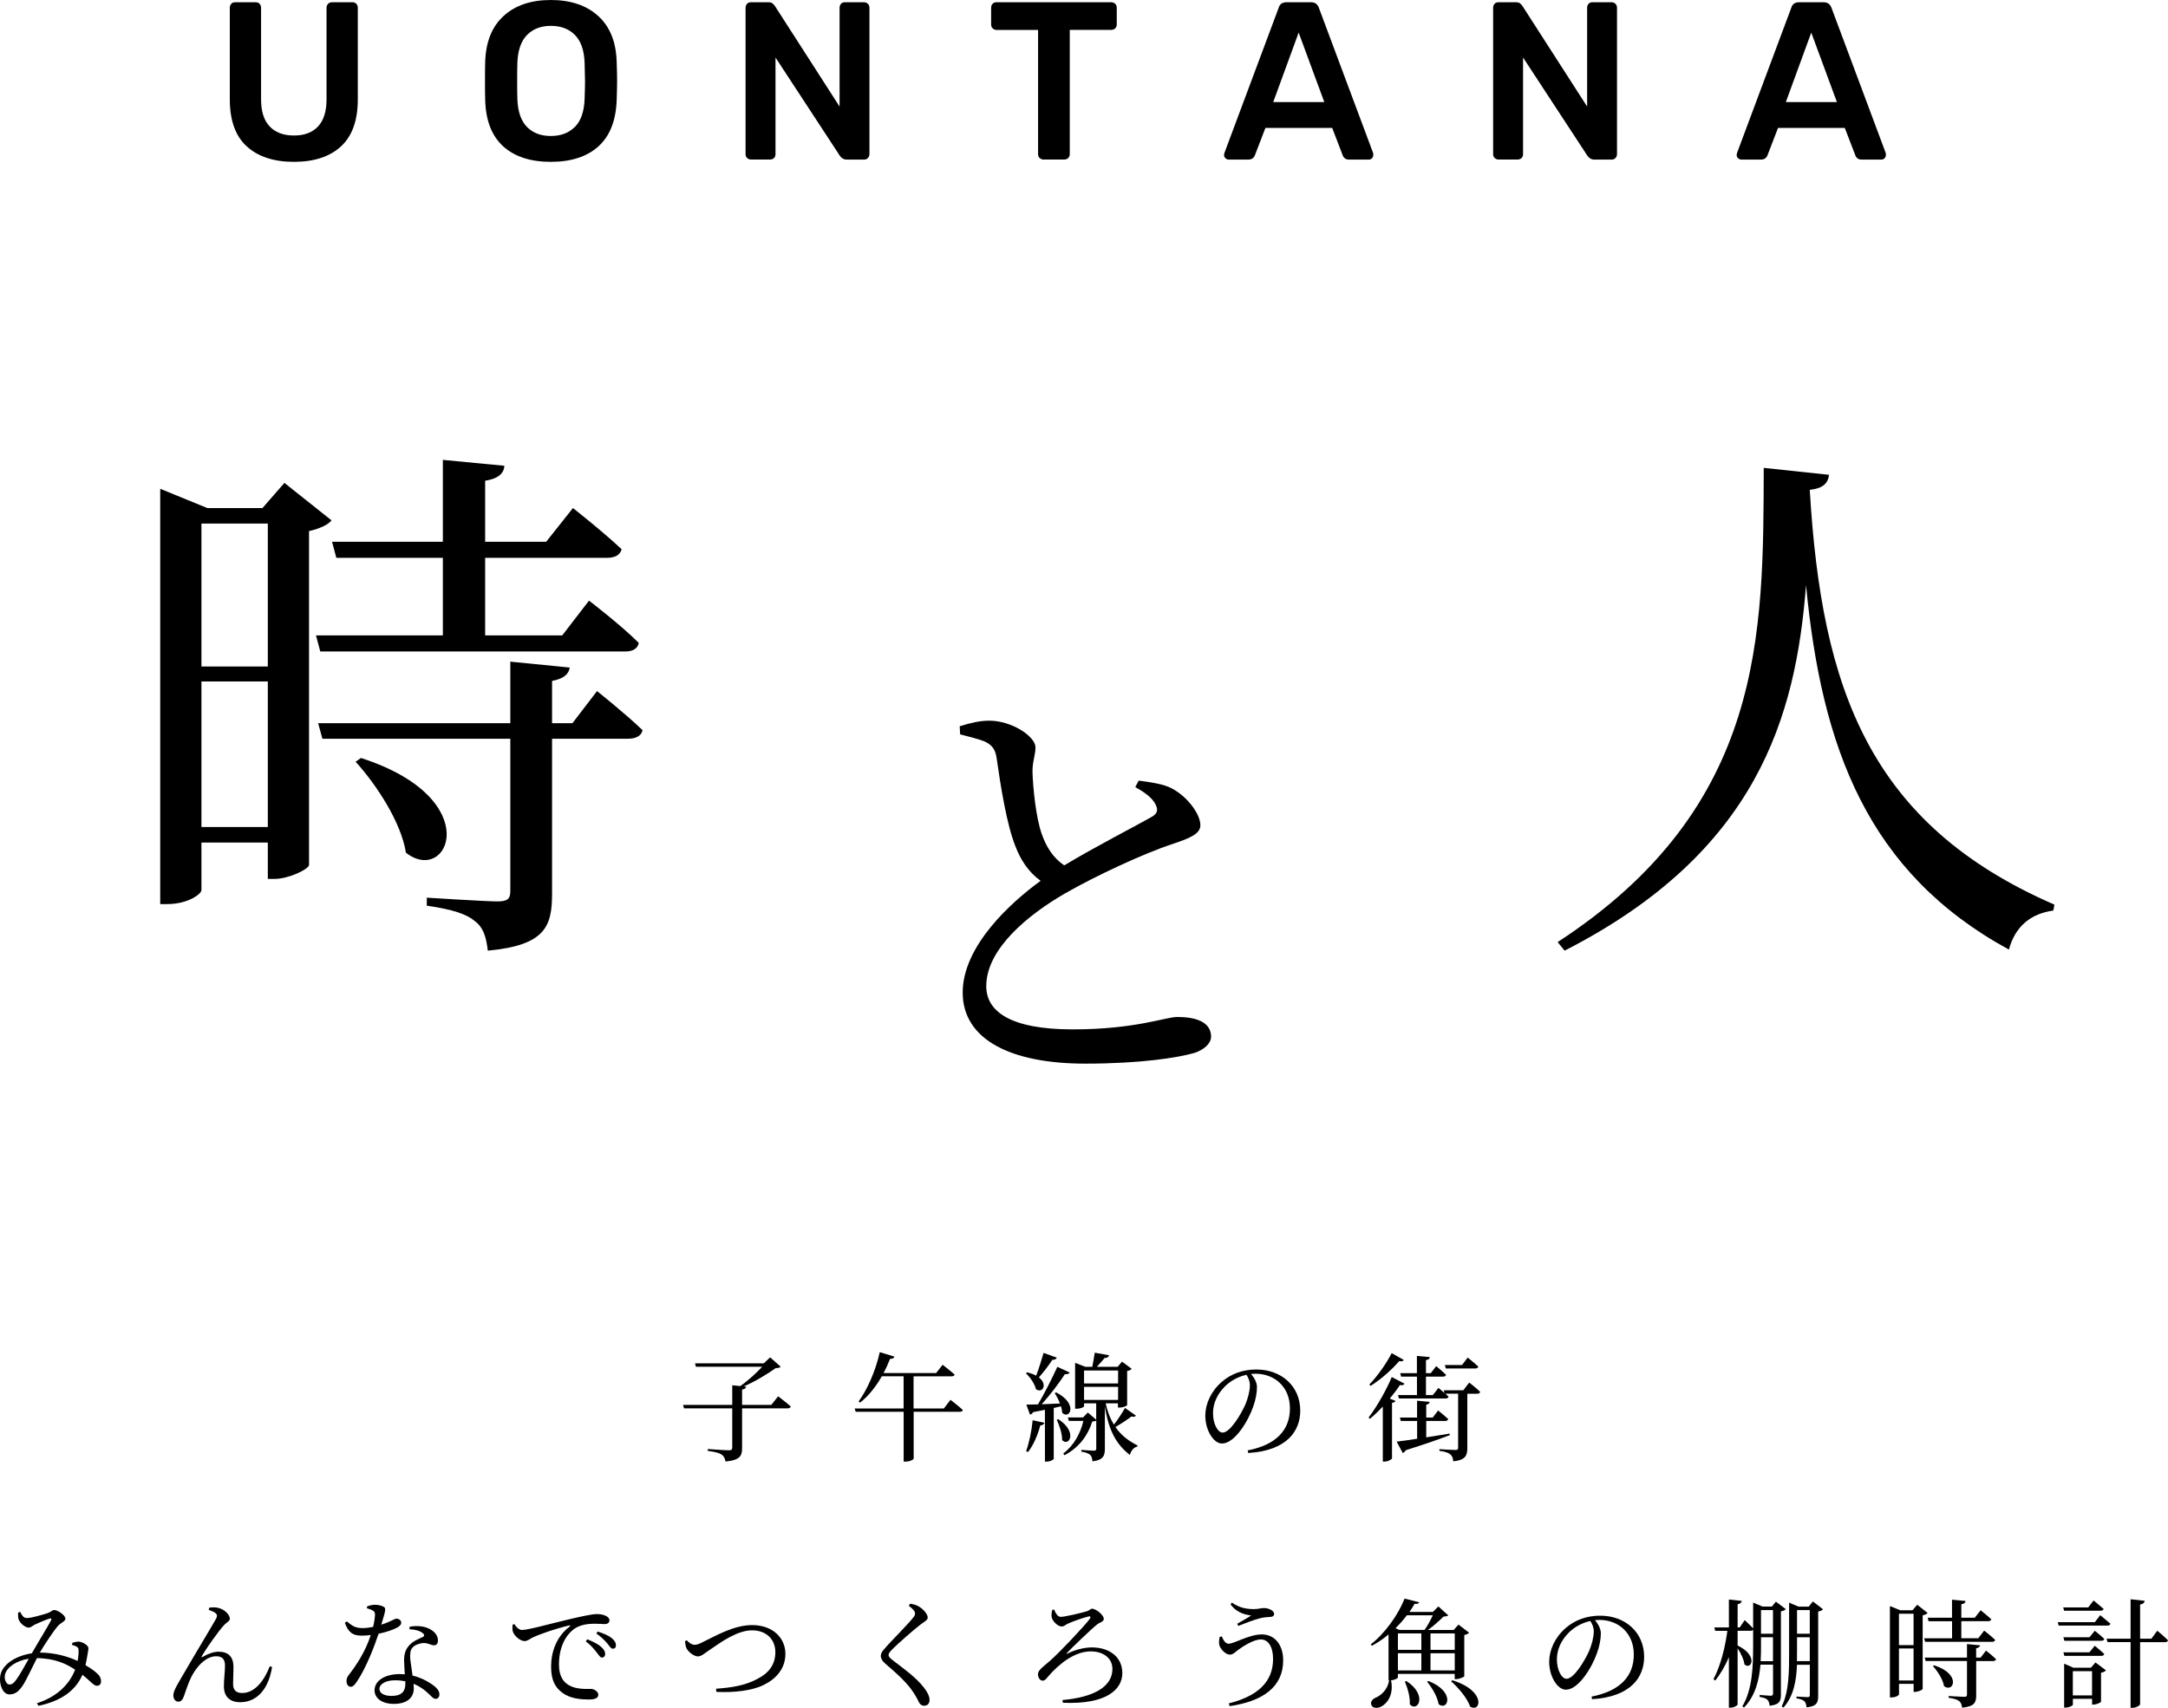 <?xml version="1.0" encoding="UTF-8"?><svg id="_レイヤー_2" xmlns="http://www.w3.org/2000/svg" viewBox="0 0 405 319.12"><g id="_情報"><g><g><path d="M46.08,27.34c-2.1-1.93-3.15-4.86-3.15-8.78V1.47c0-.31,.09-.56,.27-.76,.18-.2,.43-.29,.74-.29h3.82c.31,0,.55,.1,.74,.29,.18,.2,.27,.45,.27,.76V18.56c0,2.24,.53,3.93,1.6,5.06,1.06,1.13,2.58,1.7,4.54,1.7s3.46-.57,4.51-1.7,1.58-2.82,1.58-5.06V1.47c0-.31,.1-.56,.29-.76,.2-.2,.45-.29,.76-.29h3.78c.31,0,.55,.1,.74,.29,.18,.2,.27,.45,.27,.76V18.56c0,3.92-1.04,6.85-3.13,8.78-2.09,1.93-5.02,2.9-8.8,2.9s-6.72-.97-8.82-2.9Z"/><path d="M94,27.34c-2.13-1.93-3.25-4.8-3.36-8.61-.03-.81-.04-2-.04-3.57s.01-2.8,.04-3.61c.11-3.72,1.26-6.58,3.44-8.57,2.18-1.99,5.12-2.98,8.82-2.98s6.64,.99,8.84,2.98c2.2,1.99,3.35,4.84,3.46,8.57,.06,1.62,.08,2.83,.08,3.61s-.03,1.95-.08,3.57c-.14,3.81-1.27,6.68-3.4,8.61-2.13,1.93-5.1,2.9-8.9,2.9s-6.78-.97-8.9-2.9Zm13.4-3.63c1.12-1.13,1.72-2.86,1.81-5.19,.06-1.68,.08-2.81,.08-3.4,0-.64-.03-1.78-.08-3.4-.08-2.32-.69-4.05-1.81-5.19-1.12-1.13-2.62-1.7-4.49-1.7s-3.33,.57-4.45,1.7c-1.12,1.13-1.72,2.86-1.81,5.19-.03,.81-.04,1.95-.04,3.4s.01,2.56,.04,3.4c.08,2.32,.68,4.05,1.78,5.19,1.11,1.13,2.6,1.7,4.47,1.7s3.37-.57,4.49-1.7Z"/><path d="M139.57,29.53c-.2-.2-.29-.43-.29-.71V1.47c0-.31,.09-.56,.27-.76,.18-.2,.43-.29,.74-.29h3.23c.34,0,.59,.06,.76,.19s.32,.29,.46,.48l12.1,18.82V1.47c0-.31,.09-.56,.27-.76,.18-.2,.43-.29,.73-.29h3.53c.31,0,.56,.1,.76,.29,.2,.2,.29,.45,.29,.76V28.77c0,.31-.1,.56-.29,.76-.2,.2-.43,.29-.71,.29h-3.28c-.48,0-.88-.22-1.22-.67l-12.05-18.4V28.81c0,.31-.1,.55-.29,.73-.2,.18-.45,.27-.76,.27h-3.53c-.28,0-.52-.1-.71-.29Z"/><path d="M194.21,29.53c-.2-.2-.29-.43-.29-.71V5.59h-7.77c-.28,0-.52-.1-.71-.29-.2-.2-.29-.43-.29-.71V1.47c0-.31,.09-.56,.27-.76,.18-.2,.43-.29,.73-.29h21.42c.31,0,.56,.1,.76,.29,.2,.2,.29,.45,.29,.76v3.11c0,.28-.1,.52-.29,.71-.2,.2-.45,.29-.76,.29h-7.73V28.81c0,.28-.1,.52-.29,.71-.2,.2-.45,.29-.76,.29h-3.86c-.28,0-.52-.1-.71-.29Z"/><path d="M228.93,29.57c-.18-.17-.27-.38-.27-.63l.08-.38L238.86,1.47c.2-.7,.69-1.05,1.47-1.05h4.58c.73,0,1.22,.35,1.47,1.05l10.12,27.09c.03,.08,.04,.21,.04,.38,0,.25-.08,.46-.25,.63s-.36,.25-.59,.25h-3.65c-.36,0-.64-.08-.84-.25s-.32-.35-.38-.55l-1.97-5.12h-12.47l-1.97,5.12c-.22,.53-.63,.8-1.22,.8h-3.65c-.22,0-.43-.08-.61-.25Zm18.46-10.5l-4.79-12.98-4.75,12.98h9.53Z"/><path d="M279.22,29.53c-.2-.2-.29-.43-.29-.71V1.47c0-.31,.09-.56,.27-.76,.18-.2,.43-.29,.74-.29h3.23c.34,0,.59,.06,.76,.19s.32,.29,.46,.48l12.1,18.82V1.47c0-.31,.09-.56,.27-.76,.18-.2,.43-.29,.73-.29h3.53c.31,0,.56,.1,.76,.29,.2,.2,.29,.45,.29,.76V28.77c0,.31-.1,.56-.29,.76-.2,.2-.43,.29-.71,.29h-3.28c-.48,0-.88-.22-1.22-.67l-12.05-18.4V28.81c0,.31-.1,.55-.29,.73-.2,.18-.45,.27-.76,.27h-3.53c-.28,0-.52-.1-.71-.29Z"/><path d="M324.69,29.57c-.18-.17-.27-.38-.27-.63l.08-.38,10.12-27.09c.2-.7,.69-1.05,1.47-1.05h4.58c.73,0,1.22,.35,1.47,1.05l10.12,27.09c.03,.08,.04,.21,.04,.38,0,.25-.08,.46-.25,.63s-.36,.25-.59,.25h-3.65c-.36,0-.64-.08-.84-.25s-.32-.35-.38-.55l-1.97-5.12h-12.47l-1.97,5.12c-.22,.53-.63,.8-1.22,.8h-3.65c-.22,0-.43-.08-.61-.25Zm18.46-10.5l-4.79-12.98-4.75,12.98h9.53Z"/></g><path d="M61.93,97.23c-.6,.8-2.3,1.6-4.2,2v62.4c-.1,.8-3.8,2.6-6.5,2.6h-1.2v-6.8h-12.4v8.9c0,.7-2.5,2.6-6.4,2.6h-1.3V91.33l8.8,3.6h10.3l4.1-4.7,8.8,7Zm-24.3,.6v26.7h12.4v-26.7h-12.4Zm12.4,56.7v-27.2h-12.4v27.2h12.4Zm9.8-32.8l-.8-3h23.7v-14.5h-19.9l-.8-3h20.7v-15.3l11.5,1.1c-.1,1.4-1.1,2.4-3.6,2.8v11.4h11.4l5-6.3s5.6,4.4,9.1,7.7c-.3,1.1-1.3,1.6-2.7,1.6h-22.8v14.5h14.4l5-6.5s5.9,4.5,9.3,7.9c-.2,1.1-1.2,1.6-2.5,1.6H59.83Zm51.7,7.4s5.4,4.3,8.5,7.3c-.2,1.1-1.3,1.6-2.7,1.6h-14.2v29c0,6.1-1.3,9.6-12,10.6-.3-2.5-.8-4.3-2.4-5.5-1.5-1.3-4.1-2.2-9-2.9v-1.5s11,.7,13.2,.7c1.9,0,2.4-.5,2.4-1.9v-28.5H60.23l-.8-2.9h35.9v-11.5l11.1,1.1c-.2,1.3-1.2,2.1-3.3,2.5v7.9h3.8l4.6-6Zm-44.1,12.5c23.6,7.6,16.3,23.9,8.4,17.7-.9-5.7-5.5-12.7-9.4-17l1-.7Z"/><path d="M341.68,88.73c-.2,1.5-1,2.5-3.6,2.8,2.2,37.3,11.2,62.5,45.7,77.5l-.2,1.1c-4.2,.6-7.1,2.9-8.3,7.3-26.4-14.4-35-37.7-37.9-68.1-1.9,24.6-9.1,49.9-45.1,68.3l-1.3-1.6c38.8-25.3,38.4-57.7,38.5-88.61l12.2,1.3Z"/><path d="M212.72,145.86c2.4,.32,4.64,.64,6.16,1.44,3.04,1.6,5.36,4.88,5.36,6.88,0,1.6-1.84,2.4-5.2,3.52-5.36,1.76-14.32,5.92-20.16,9.28-6.64,3.84-14.64,10.24-14.64,17.28,0,4.72,4.48,8.08,16.16,8.08s17.36-2.32,19.52-2.32c3.36,0,6.32,.88,6.32,3.68,0,1.28-1.36,2.48-3.12,3.04-3.04,.88-10,2-20.4,2-14,0-22.88-4.56-22.88-13.28s9.04-16.88,14.56-20.88c-2.24-1.6-3.76-3.92-4.72-6.48-1.6-4-2.72-10.96-3.52-16.56-.24-1.44-.72-2.32-2.32-3.04-1.28-.48-3.2-.96-4.48-1.28l-.08-1.52c2.08-.64,3.76-1.04,5.52-1.04,4.16,0,8.56,2.88,8.64,4.96,0,1.44-.56,2.56-.56,4.56,.08,3.04,.64,8.48,1.68,11.52,.88,2.56,2.16,4.56,4.24,6,5.84-3.52,13.52-7.44,16.16-8.96,1.2-.64,1.44-1.28,.96-2.32-.64-1.44-2.32-2.48-3.84-3.36l.64-1.2Z"/><g><path d="M145.37,260.91s1.47,1.1,2.35,1.89c-.04,.24-.29,.35-.57,.35h-8.52v7.44c0,1.39-.35,2.24-3.1,2.49-.11-.57-.29-.99-.7-1.28-.46-.31-1.21-.53-2.62-.7v-.35s3.32,.24,3.96,.24c.46,0,.62-.15,.62-.53v-7.31h-9l-.2-.64h9.2v-3.67l1.5,.15c1.45-1.01,3.06-2.49,4.09-3.61h-12.37l-.18-.64h12.85l1.19-1.12,1.98,1.76c-.2,.18-.46,.24-.95,.26-1.56,1.1-3.81,2.49-5.96,3.41l.44,.04c-.04,.29-.26,.48-.75,.55v2.86h5.46l1.28-1.61Z"/><path d="M177.58,261.57s1.43,1.1,2.29,1.89c-.04,.22-.29,.33-.57,.33h-8.62v8.74c0,.15-.59,.57-1.54,.57h-.33v-9.31h-8.96l-.2-.62h9.15v-6.01h-4.07c-1.14,2-2.51,3.7-4.05,4.91l-.29-.2c1.61-2.2,3.17-5.68,3.96-9.22l2.75,.84c-.09,.24-.37,.44-.84,.42-.35,.92-.75,1.8-1.19,2.64h9.81l1.21-1.54s1.39,1.06,2.24,1.83c-.04,.22-.29,.33-.59,.33h-7.08v6.01h5.65l1.25-1.61Z"/><path d="M197.42,253.67c-.09,.24-.37,.44-.84,.42-.73,1.12-1.67,2.35-2.51,3.28,1.72,1.32,.66,3.06-.55,2.2-.22-1.01-1.12-2.27-1.87-2.97l.22-.18c.7,.18,1.25,.37,1.69,.62,.46-1.19,.97-2.79,1.39-4.25l2.46,.88Zm-5.74,17.49c.57-1.54,1.03-3.72,1.23-5.79l2.2,.48c-.09,.26-.33,.48-.77,.48-.51,1.89-1.32,3.76-2.31,4.99l-.35-.18Zm5.17-8.1v9.51c0,.13-.55,.53-1.36,.53h-.29v-9.68c-.68,.13-1.41,.29-2.22,.44-.13,.29-.35,.42-.57,.46l-.68-1.87c.51,0,1.25-.02,2.18-.04,1.25-2.13,2.68-4.97,3.61-7.02l2.31,1.06c-.13,.22-.44,.37-.9,.31-1.01,1.58-2.71,3.81-4.33,5.63,1.03-.04,2.2-.09,3.41-.15-.26-.7-.64-1.39-.97-1.94l.26-.13c4.16,2.13,2.55,5.15,1.14,3.83-.02-.4-.11-.81-.24-1.23l-1.34,.31Zm.84,2.11c3.7,2.38,2.02,5.24,.73,3.92,.02-1.21-.53-2.79-1.01-3.81l.29-.11Zm14.5-.66c-.09,.18-.42,.31-.81,.15-.68,.53-1.87,1.32-3.01,1.98,1.14,1.65,2.6,2.68,4.12,3.43l-.02,.22c-.68,.15-1.17,.75-1.41,1.58-2.4-1.94-3.92-4.31-4.66-9.09v7.94c0,1.23-.29,2.11-2.33,2.33-.02-.51-.13-.92-.4-1.19-.29-.26-.75-.48-1.67-.62v-.33s1.94,.15,2.33,.15c.35,0,.46-.11,.46-.4v-5.24c-.15,.13-.37,.15-.75,.2-.77,2.46-2.38,4.84-5.21,6.29l-.2-.33c2-1.5,3.21-3.78,3.76-6.09h-2.71l-.2-.64h2.84l.9-.92,1.56,1.34v-3.06h-2.27v.55c0,.13-.55,.46-1.41,.46h-.26v-8.58l1.91,.75h1.3c.15-.79,.35-1.89,.46-2.64l2.68,.48c-.09,.33-.37,.51-.84,.51-.4,.48-.97,1.12-1.45,1.65h3.89l.81-.97,1.8,1.34c-.15,.2-.37,.33-.84,.4v6.38c0,.09-.62,.46-1.43,.46h-.29v-.79h-2.29c.35,1.63,.88,2.93,1.54,3.98,.77-.99,1.67-2.38,2.07-3.12l2,1.41Zm-9.68-8.43v2.42h6.36v-2.42h-6.36Zm6.36,5.5v-2.44h-6.36v2.44h6.36Z"/><path d="M233.07,271.01c5.44-1.06,7.9-3.89,7.9-7.86s-2.82-6.47-6.45-6.47c-.26,0-.53,.02-.81,.04,.57,.7,1.1,1.56,1.1,2.46,0,1.08-.24,2.38-.7,3.65-.92,2.68-3.45,6.89-5.83,6.89-1.56,0-3.12-2.44-3.12-5.21,0-2.16,1.06-4.55,3.04-6.27,1.78-1.58,4.05-2.35,6.49-2.35,4.69,0,8.21,3.12,8.21,7.7,0,3.78-2.49,7.48-9.73,7.9l-.09-.48Zm-.22-14.13c-1.5,.33-2.97,1.1-4.07,2.22-1.36,1.39-2.18,3.08-2.18,4.97,0,2,.9,3.61,1.8,3.61,1.39,0,3.39-3.34,4.25-5.26,.46-1.12,.84-2.51,.84-3.56,0-.77-.26-1.39-.64-1.98Z"/><path d="M262.37,258.54c-.13,.24-.33,.35-.86,.26-.48,.75-1.14,1.63-1.89,2.53l1.06,.42c-.04,.18-.24,.33-.64,.37v10.36c-.02,.18-.7,.62-1.43,.62h-.29v-10.28c-.77,.81-1.58,1.61-2.42,2.29l-.24-.24c1.69-2.2,3.48-5.48,4.33-7.57l2.38,1.23Zm-.13-4.44c-.15,.24-.35,.33-.86,.22-1.19,1.41-3.26,3.32-5.32,4.62l-.26-.24c1.63-1.67,3.34-4.2,4.18-5.87l2.27,1.28Zm8.62,14.04c-1.87,.73-4.51,1.65-8.27,2.84-.11,.26-.31,.44-.55,.51l-1.14-2.13c.84-.09,2.2-.26,3.83-.53v-3.32h-3.04l-.18-.64h3.21v-3.15l2.35,.22c-.04,.26-.2,.44-.64,.53v2.4h1.21l1.01-1.32s1.17,.92,1.89,1.61c-.07,.24-.29,.35-.59,.35h-3.52v3.06c1.36-.22,2.86-.46,4.36-.7l.07,.29Zm3.63-9.79s1.28,.99,2.02,1.72c-.07,.24-.26,.35-.57,.35h-1.83v10.17c0,1.32-.33,2.24-2.64,2.46-.02-.55-.18-1.01-.51-1.28-.37-.31-.95-.53-2.07-.68v-.31s2.49,.15,2.97,.15c.42,0,.53-.11,.53-.42v-10.1h-2.38c.2,.2,.42,.37,.59,.55-.04,.24-.26,.35-.57,.35h-8.69l-.18-.64h3.54v-3.45h-2.95l-.18-.64h3.12v-3.23l2.42,.22c-.04,.29-.22,.48-.73,.57v2.44h.9l1.01-1.32s1.14,.92,1.85,1.63c-.07,.22-.26,.33-.57,.33h-3.19v3.45h1.28l1.06-1.34s.55,.46,1.12,.95l-.13-.51h3.65l1.1-1.43Zm-4.4-2.64l-.18-.66h3.21l1.06-1.39s1.23,.99,1.98,1.69c-.07,.24-.26,.35-.57,.35h-5.5Z"/><path d="M13.51,306.98c.37-.15,.84-.26,1.25-.24,.79,.09,1.76,.73,1.76,1.21,0,.37-.11,.75-.18,1.25-.07,.42-.2,1.17-.37,1.94,.97,.57,1.76,1.12,2.27,1.63,.46,.44,.64,.86,.64,1.45-.02,.4-.24,.77-.77,.77-.62,0-1.23-.9-2.71-2.05-1.32,3.04-4.11,4.93-8.21,5.79l-.29-.48c3.57-1.14,6.01-3.37,7.13-6.27-1.5-1.01-3.65-2.11-7.13-2.16-.95,1.85-2.07,4.29-2.66,5.13-.75,1.1-1.41,1.65-2.49,1.65-1.25,0-1.98-1.94-1.69-3.54,.4-2.2,3.12-3.74,5.9-4.14v-.02c1.06-1.87,3.06-5.13,3.54-6.07,.2-.37,.07-.48-.24-.4-.77,.24-2.02,.79-2.79,1.14-.35,.18-.7,.55-1.1,.55-.75,0-1.74-.95-1.91-1.61-.11-.33-.09-.84-.07-1.21l.37-.11c.37,.62,.59,1.14,1.25,1.14,.88,0,2.95-.62,3.78-.88,.79-.26,.97-.62,1.34-.62,.66,0,2.09,.99,2.09,1.61,0,.51-.84,.75-1.39,1.36-.75,.84-2.46,3.39-3.39,4.99,2.88,0,5.35,.77,7.06,1.56,.15-.79,.2-1.5,.18-1.96-.02-.37-.07-.53-.35-.7-.24-.15-.48-.24-.86-.33l.02-.4Zm-8.12,2.95c-2.29,.35-4.12,1.58-4.45,2.95-.22,.88,.24,1.87,.81,1.87s.86-.31,1.34-.97c.53-.73,1.52-2.46,2.29-3.85Z"/><path d="M38.98,300.82l.11-.42c.48-.09,1.19-.09,1.61,.02,1.23,.24,2.24,1.3,2.24,2.05,0,.46-.64,.64-1.21,1.32-.97,1.08-3.12,4.09-4.03,5.65-.11,.18-.02,.26,.15,.15,1.12-.64,2.13-.97,2.97-.97,1.8,0,2.73,.92,2.79,2.66,.02,1.03-.07,2.27-.07,3.34,0,1.17,.55,1.72,1.72,1.72,2.42,0,4.18-2.49,5.13-4.99l.44,.13c-.81,4.93-3.46,6.58-5.94,6.58-1.91,0-3.06-1.01-3.06-2.95-.02-1.3,.2-2.6,.2-3.92,0-.95-.35-1.72-1.63-1.72-1.98,0-3.76,2-4.75,4.05-.64,1.36-1.01,2.68-1.34,3.54-.22,.53-.48,.9-1.03,.9-.51,0-.9-.53-.9-1.19,0-.9,.95-2.33,2.11-4.33,1.78-3.1,5.1-8.58,5.88-9.99,.26-.51,.18-.81-.09-1.03-.31-.26-.9-.48-1.3-.62Z"/><path d="M68.57,300.16c.37-.15,.97-.31,1.45-.31,.64,0,1.32,.15,1.72,.42,.4,.26,.26,.75-.51,3.3,1.98-.64,2.44-1.12,2.82-1.12,.48,0,.9,.31,.9,.77,0,.42-.44,.7-.73,.88-.7,.4-2.05,.86-3.5,1.17-.77,2.31-2.27,6.27-4.03,8.91-.4,.57-.7,.99-1.17,.99-.53,0-.79-.53-.79-1.03,0-.42,.11-.77,.42-1.17,1.39-1.78,3.12-4.36,4.11-7.46-.57,.07-1.14,.11-1.67,.11-1.72,0-2.49-.59-3.17-2.4l.37-.26c.95,.77,1.5,1.25,2.97,1.25,.64,0,1.34-.11,1.94-.22,.2-.84,.33-1.69,.35-2.24,.02-.46-.11-.66-.48-.86-.33-.18-.73-.31-1.01-.37v-.35Zm7.94,3.81c1.14-.24,2.31-.15,3.17,.15,1.36,.48,2.13,1.39,2.13,2.38,0,.55-.22,.92-.73,.92-.62,0-1.06-.46-2.07-.42-.73,.09-1.5,.35-1.94,.84-.44,.48-.48,1.19-.44,2.02,.04,.64,.29,1.94,.44,3.23,1.36,.31,2.44,.86,3.26,1.39,1.14,.7,1.76,1.41,1.76,2.09,0,.55-.31,.86-.7,.86-.46,0-.77-.46-1.34-.97-.75-.73-1.67-1.39-2.79-1.85,.02,.31,.04,.59,.04,.86,0,1.85-1.39,2.9-3.72,2.9s-3.61-1.14-3.61-2.53c0-1.69,1.76-3.04,4.75-3.04,.31,0,.62,.02,.9,.04-.04-.9-.13-1.8-.13-2.6,0-1.28,.31-2.13,1.01-2.86,.73-.79,1.76-1.17,2.51-1.52,.35-.22,.26-.48-.07-.73-.57-.46-1.45-.66-2.44-.7v-.48Zm-.79,10.17c-.59-.11-1.23-.18-1.91-.18-1.96,0-2.93,.84-2.93,1.58s.68,1.34,2.27,1.34c1.98,0,2.57-.95,2.57-2.24v-.51Z"/><path d="M96.09,303.46c.33,.57,.9,1.1,1.41,1.1,1.21,0,5.15-1.14,8.85-2,2.46-.59,4.36-.97,5.08-.97,.62,0,1.23,.09,1.65,.29,.51,.22,.77,.51,.77,.9,0,.37-.31,.68-.86,.68-.48,0-1.14-.07-1.91-.07-1.03,0-2.51,.13-3.65,.86-.92,.57-3.01,2.55-3.01,6.75,0,2.44,1.01,3.39,1.87,3.89,1.39,.81,3.28,.68,4.09,.68,.59,0,1.39,.48,1.39,1.1,0,.66-.73,.88-1.74,.88-1.39,0-3.41-.13-4.88-1.19-1.41-.99-2.2-2.38-2.2-4.95,0-2.75,.99-5.61,3.48-7.5,.15-.11,.13-.24-.11-.2-2.49,.59-5.59,1.65-6.91,2.31-.44,.22-.9,.62-1.41,.62-.86,0-2.09-1.1-2.24-1.96-.07-.4-.02-.77,0-1.1l.35-.13Zm13.62,2.84c1.12,.44,2.05,.92,2.64,1.47,.51,.46,.7,.86,.7,1.28,0,.4-.24,.66-.62,.66-.33,0-.57-.46-1.01-1.01-.44-.57-1.03-1.3-2-2.02l.29-.37Zm1.94-1.45c1.14,.37,2.07,.77,2.62,1.23,.57,.46,.79,.88,.79,1.36,0,.4-.2,.62-.57,.62s-.62-.46-1.06-1.01c-.48-.53-.99-1.1-2.02-1.83l.24-.37Z"/><path d="M128.28,306.47c.42,.48,.97,.86,1.45,.86,.4,0,.75-.07,1.78-.62,2.24-1.08,5.61-3.06,8.98-3.06,4.03,0,6.23,2.55,6.23,5.35s-1.74,4.71-4.09,5.85c-2.07,1.03-5.46,1.45-8.82,1.28l-.04-.59c2.97-.22,5.33-.59,7.57-1.76,2.31-1.14,3.5-2.75,3.5-5.08s-1.63-4.07-4.36-4.07-5.81,2.22-7.33,3.26c-1.52,.99-2.07,1.61-2.77,1.61s-1.76-.79-2.11-1.47c-.22-.42-.24-.9-.31-1.36l.33-.18Z"/><path d="M169.77,300.02l.26-.37c.55,.09,1.03,.2,1.47,.44,.92,.48,1.8,1.5,1.8,2.11,0,.53-.46,.7-1.28,1.3-1.52,1.17-4.33,3.67-5.26,4.6-.62,.64-.77,.88-.77,1.14,0,.31,.26,.57,.75,.95,2.22,1.72,4.29,3.15,5.83,5.1,.66,.84,1.08,1.65,1.08,2.33,0,.62-.31,1.1-1.03,1.1-.42,0-.75-.26-.92-.59-.24-.46-.46-.99-1.08-1.91-.97-1.52-2.6-3.12-5.24-5.37-.57-.48-.84-.97-.84-1.43,0-.4,.2-.81,.59-1.23,1.12-1.34,4.33-4.53,5.3-5.74,.37-.44,.51-.66,.51-.95,0-.4-.35-.86-1.19-1.47Z"/><path d="M196.92,300.77c.29,.66,.66,1.34,1.23,1.34,.84,0,4.16-.81,4.93-1.06,.48-.15,.62-.46,.9-.46,.84,0,2.22,1.23,2.22,1.89,0,.55-.77,.66-1.23,1.03-1.12,.88-4.75,4.38-5.61,5.3-.18,.18-.11,.24,.11,.13,1.34-.68,3.08-1.12,4.51-1.12,3.23,0,5.68,1.76,5.68,4.8s-2.95,5.9-11.11,5.54l-.07-.51c5.85-.51,9.33-2.49,9.33-5.81,0-2-1.69-3.28-4.05-3.28-2.97,0-5.88,2.27-8.03,4.77-.33,.42-.55,.7-.97,.7-.44,0-.86-.53-.86-1.21,0-.75,.95-1.36,2.18-2.44,1.91-1.65,6.54-6.62,7.42-7.79,.31-.44,.31-.66-.24-.53-.86,.2-2.93,.92-3.81,1.34-.4,.2-.7,.51-1.12,.51-.77,0-1.76-1.06-1.87-1.76-.07-.4,0-.95,.11-1.34l.35-.07Z"/><path d="M228.25,305.77c.31,.81,.75,1.36,1.25,1.36,1.06,0,3.85-1.74,6.21-1.74s4,1.87,4,4.86c0,4.95-3.83,7.66-10.01,8.54l-.15-.51c5.3-1.34,8.27-3.94,8.27-8.3,0-2.31-.92-3.65-2.29-3.65s-3.41,1.34-4.27,1.98c-.46,.35-.92,.86-1.5,.86-.79,0-1.67-.95-1.92-1.61-.2-.53-.11-1.08,0-1.69l.4-.11Zm1.63-6.01l.24-.31c1.5,1.03,2.88,1.21,4.11,1.21,.77,0,1.47-.2,1.85-.2,.88,0,1.94,.46,1.94,1.12,0,.33-.29,.55-.84,.55-.42,.02-1.1,.07-1.72,.22-1.19,.29-3.06,1.03-4.14,1.45l-.2-.4c.92-.53,1.98-1.12,2.6-1.54-.79-.13-2.62-.35-3.85-2.11Z"/><path d="M261.14,312.76v.66c0,.13-.53,.53-1.41,.53h.13c.55,2.73-.73,4.36-1.85,4.93-.73,.37-1.61,.31-1.83-.31-.22-.53,.15-1.03,.68-1.3,1.14-.44,2.44-1.65,2.62-3.32h-.09v-8.56c-.99,.84-2.02,1.54-3.1,2.11l-.24-.24c2.6-1.98,5.13-5.5,6.34-8.56l2.71,.68c-.07,.24-.24,.35-.84,.29-.29,.51-.62,1.01-.97,1.52h4.38l1.03-1.03,1.85,1.67c-.18,.15-.44,.2-.88,.22-.75,.73-1.87,1.78-2.93,2.51h4.82l.9-1.01,1.98,1.52c-.15,.18-.48,.35-.9,.44v7.7c-.02,.13-.92,.53-1.5,.53h-.29v-.97h-10.63Zm1.67-10.94c-.64,.84-1.34,1.65-2.13,2.42l.75,.31h4.69c.57-.79,1.14-1.89,1.54-2.73h-4.84Zm-1.67,3.39v3.06h4.38v-3.06h-4.38Zm0,6.91h4.38v-3.21h-4.38v3.21Zm1.58,1.98c4.05,2.62,2.13,5.94,.64,4.36,.09-1.39-.42-3.08-.92-4.25l.29-.11Zm4.14,0c5.1,2.02,3.61,5.68,1.89,4.33-.22-1.39-1.25-3.1-2.16-4.2l.26-.13Zm.37-8.89v3.06h4.53v-3.06h-4.53Zm4.53,6.91v-3.21h-4.53v3.21h4.53Zm-.46,1.83c6.47,2.02,5.3,6.18,3.32,4.91-.51-1.58-2.2-3.52-3.54-4.71l.22-.2Z"/><path d="M297.31,317.01c5.44-1.06,7.9-3.89,7.9-7.86s-2.82-6.47-6.45-6.47c-.26,0-.53,.02-.81,.04,.57,.7,1.1,1.56,1.1,2.46,0,1.08-.24,2.38-.7,3.65-.92,2.68-3.45,6.89-5.83,6.89-1.56,0-3.12-2.44-3.12-5.21,0-2.16,1.06-4.55,3.04-6.27,1.78-1.58,4.05-2.35,6.49-2.35,4.69,0,8.21,3.12,8.21,7.7,0,3.78-2.49,7.48-9.73,7.9l-.09-.48Zm-.22-14.13c-1.5,.33-2.97,1.1-4.07,2.22-1.36,1.39-2.18,3.08-2.18,4.97,0,2,.9,3.61,1.8,3.61,1.39,0,3.39-3.34,4.25-5.26,.46-1.12,.84-2.51,.84-3.56,0-.77-.26-1.39-.64-1.98Z"/><path d="M333.61,300.66c-.13,.18-.48,.35-.92,.42v15.53c0,1.21-.22,1.91-2.11,2.11-.04-.44-.15-.86-.4-1.1-.26-.26-.7-.44-1.47-.55v-.37s1.69,.15,2.07,.15c.33,0,.44-.13,.44-.44v-5.37h-2.35c-.24,2.88-.95,5.81-3.06,8.01l-.33-.2c1.89-3.21,2.02-7.35,2.02-11.42v-2.9c-.09,.11-.26,.18-.46,.18h-2.44v2.75c3.94,1.91,2.55,4.66,1.28,3.54-.11-.95-.7-2.13-1.28-3.01v10.47c0,.22-.7,.62-1.3,.62h-.33v-9.44c-.66,1.58-1.52,3.06-2.55,4.38l-.33-.26c1.34-2.55,2.16-5.87,2.6-9.04h-2.27l-.18-.64h2.73v-5.21l2.4,.26c-.07,.33-.24,.53-.77,.62v4.33h.4l.92-1.36s.97,.88,1.58,1.54v-4.82l1.76,.75h1.74l.75-.92,1.87,1.41Zm-2.4,9.73v-4.47h-2.24v1.52c0,.95,0,1.94-.07,2.95h2.31Zm-2.24-9.55v4.42h2.24v-4.42h-2.24Zm11.6-.15c-.15,.18-.48,.35-.92,.42v15.75c0,1.25-.24,1.96-2.18,2.16-.02-.46-.15-.88-.37-1.12-.26-.26-.7-.44-1.5-.57v-.33s1.69,.11,2.07,.11c.33,0,.42-.11,.42-.42v-5.63h-2.4c-.11,2.86-.57,5.79-2.51,7.99l-.35-.2c1.41-2.82,1.39-6.64,1.39-10.36v-9.04l1.76,.75h1.91l.77-.97,1.91,1.47Zm-2.49,9.7v-4.47h-2.38v2.55c0,.62,0,1.28-.02,1.91h2.4Zm-2.38-9.55v4.42h2.38v-4.42h-2.38Z"/><path d="M360.09,301.39c-.13,.18-.51,.35-.92,.44v13.73c-.02,.18-.84,.57-1.43,.57h-.26v-1.5h-2.73v1.96c0,.15-.55,.57-1.41,.57h-.29v-17.07l1.94,.79h2.27l.9-1.03,1.94,1.54Zm-5.35,.13v5.87h2.73v-5.87h-2.73Zm2.73,12.48v-5.98h-2.73v5.98h2.73Zm2.16-7.22l-.18-.66h5.21v-3.19h-4.38l-.18-.66h4.55v-3.37l2.53,.24c-.02,.31-.24,.53-.79,.62v2.51h2.51l1.1-1.39s1.23,.97,2,1.69c-.07,.24-.29,.35-.59,.35h-5.02v3.19h3.17l1.1-1.43s1.3,.99,2.05,1.74c-.04,.24-.26,.35-.55,.35h-12.54Zm11.38,1.63s1.19,.95,1.87,1.61c-.04,.24-.29,.35-.59,.35h-3.12v6.38c0,1.34-.29,2.11-2.64,2.33-.07-.55-.18-.95-.53-1.21-.33-.29-.9-.48-1.98-.64v-.33s2.42,.15,2.9,.15c.42,0,.53-.11,.53-.42v-6.27h-7.72l-.18-.64h7.9v-2.53l2.44,.24c-.04,.29-.26,.46-.73,.55v1.74h.84l1.01-1.32Zm-9.7,2.75c5.19,1.67,3.59,5.26,1.85,3.89-.2-1.25-1.21-2.79-2.07-3.74l.22-.15Z"/><path d="M392.35,301.81s1.17,.95,1.89,1.58c-.04,.24-.26,.35-.57,.35h-9.09l-.18-.64h6.93l1.01-1.3Zm-6.75-.84l-.18-.62h4.67l1.01-1.3s1.14,.92,1.87,1.58c-.07,.24-.26,.33-.57,.33h-6.8Zm4.73,4.95l.99-1.21s1.1,.86,1.78,1.52c-.07,.24-.26,.35-.57,.35h-6.89l-.18-.66h4.86Zm-4.69,3.48l-.18-.66h4.86l.99-1.23s1.1,.88,1.78,1.54c-.07,.24-.26,.35-.57,.35h-6.89Zm5.81,1.23l1.96,1.47c-.13,.18-.48,.37-.92,.46v5.41c-.02,.15-.86,.53-1.41,.53h-.26v-1.08h-3.59v1.1c0,.18-.7,.55-1.39,.55h-.24v-8.21l1.72,.75h3.28l.86-.99Zm-.64,6.16v-4.53h-3.59v4.53h3.59Zm12.19-12.08s1.28,1.03,2,1.78c-.04,.24-.29,.35-.59,.35h-4.62v11.57c0,.26-.77,.7-1.43,.7h-.35v-12.28h-4.31l-.18-.64h4.49v-7.37l2.64,.29c-.07,.35-.26,.59-.86,.7v6.38h2.11l1.1-1.5Z"/></g></g></g></svg>